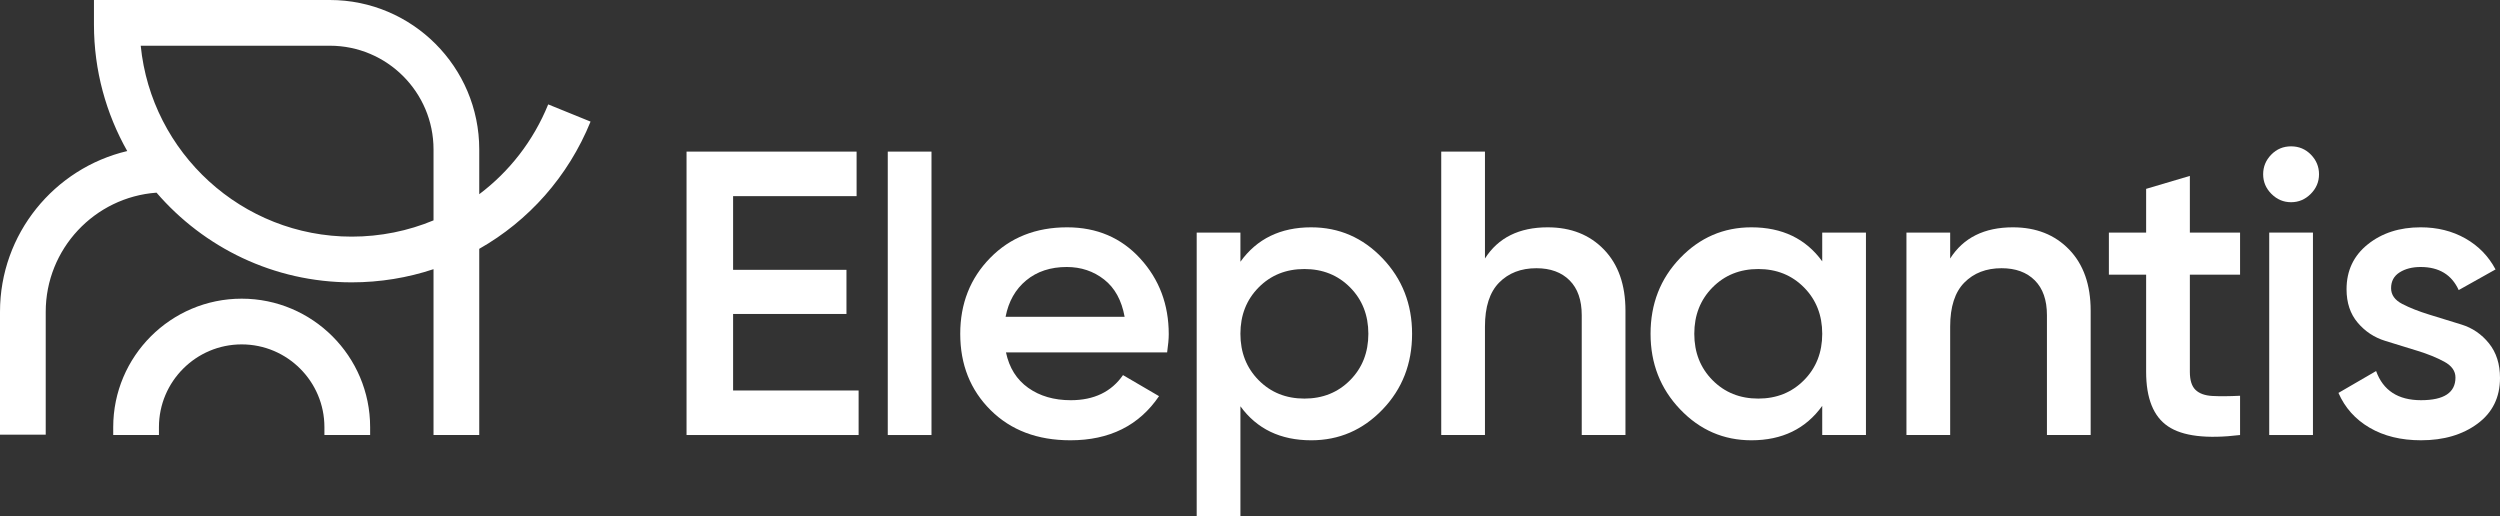 <?xml version="1.0" encoding="UTF-8"?>
<svg id="Livello_2" data-name="Livello 2" xmlns="http://www.w3.org/2000/svg" viewBox="0 0 570.026 117.653">
  <rect x="0" y="0" width="570.026" height="117.653" fill="#333333" stroke="none"/>
  <defs>
    <style>
      .cls-1 {
        fill: #fff;
      }
    </style>
  </defs>
  <g id="Livello_1-2" data-name="Livello 1">
    <g>
      <path class="cls-1" d="M55.104,68.1c-16.15,0-29.289,13.139-29.289,29.289v1.801h10.425v-1.801c0-10.402,8.463-18.864,18.865-18.864s18.864,8.462,18.864,18.864v1.801h10.425v-1.801c0-16.15-13.139-29.289-29.29-29.289Z"/>
      <path class="cls-1" d="M109.274,44.284v-10.22C109.274,15.281,93.993,0,75.21,0H21.423v5.611c0,10.473,2.767,20.306,7.588,28.831C12.401,38.366,0,53.305,0,71.096v28.02h10.425v-28.02c0-14.356,11.164-26.146,25.265-27.165,10.785,12.508,26.728,20.449,44.501,20.449,6.475,0,12.757-1.044,18.657-3.005v37.814h10.425v-42.452c11.23-6.376,20.271-16.437,25.381-29.009l-9.658-3.925c-3.39,8.339-8.881,15.334-15.724,20.481ZM98.848,50.247c-5.785,2.407-12.101,3.708-18.657,3.708-25.033,0-45.683-19.124-48.106-43.53h43.125c13.034,0,23.638,10.604,23.638,23.638v16.183Z"/>
      <polygon class="cls-1" points="167.154 71.586 193.003 71.586 193.003 61.524 167.154 61.524 167.154 44.722 195.311 44.722 195.311 34.568 156.538 34.568 156.538 99.189 195.772 99.189 195.772 89.035 167.154 89.035 167.154 71.586"/>
      <rect class="cls-1" x="202.42" y="34.568" width="9.97" height="64.622"/>
      <path class="cls-1" d="M243.316,51.831c-7.14,0-12.986,2.324-17.54,6.97-4.555,4.647-6.831,10.417-6.831,17.309,0,7.016,2.308,12.818,6.924,17.401,4.616,4.586,10.677,6.878,18.186,6.878,8.923,0,15.662-3.354,20.217-10.063l-8.216-4.8c-2.647,3.817-6.617,5.724-11.909,5.724-3.817,0-7.048-.937-9.694-2.815-2.647-1.877-4.339-4.57-5.077-8.078h36.742c.245-1.723.37-3.107.37-4.155,0-6.769-2.17-12.523-6.509-17.263-4.339-4.738-9.894-7.108-16.663-7.108ZM229.284,72.233c.676-3.508,2.246-6.277,4.708-8.309,2.461-2.031,5.539-3.046,9.232-3.046,3.262,0,6.107.955,8.54,2.862,2.431,1.909,3.984,4.74,4.662,8.493h-27.141Z"/>
      <path class="cls-1" d="M298.983,51.831c-7.016,0-12.402,2.617-16.155,7.847v-6.647h-9.97v64.622h9.97v-25.018c3.753,5.17,9.139,7.755,16.155,7.755,6.338,0,11.755-2.339,16.248-7.016,4.492-4.676,6.738-10.432,6.738-17.263,0-6.77-2.247-12.509-6.738-17.217-4.493-4.708-9.91-7.062-16.248-7.062ZM307.845,86.681c-2.769,2.801-6.247,4.2-10.432,4.2s-7.663-1.399-10.432-4.2c-2.769-2.8-4.154-6.324-4.154-10.57s1.385-7.769,4.154-10.57c2.769-2.8,6.246-4.2,10.432-4.2s7.662,1.401,10.432,4.2c2.77,2.801,4.154,6.324,4.154,10.57s-1.384,7.771-4.154,10.57Z"/>
      <path class="cls-1" d="M352.896,51.831c-6.525,0-11.294,2.37-14.309,7.108v-24.371h-9.97v64.622h9.97v-24.741c0-4.491,1.076-7.83,3.232-10.016,2.153-2.184,4.985-3.277,8.493-3.277,3.199,0,5.724.923,7.57,2.769,1.846,1.847,2.77,4.493,2.77,7.939v27.326h9.97v-28.341c0-5.908-1.631-10.555-4.892-13.939-3.263-3.384-7.54-5.078-12.833-5.078Z"/>
      <path class="cls-1" d="M415.487,59.586c-3.755-5.17-9.14-7.755-16.156-7.755-6.34,0-11.756,2.34-16.248,7.016-4.493,4.678-6.739,10.431-6.739,17.263,0,6.771,2.246,12.509,6.739,17.217,4.492,4.708,9.908,7.063,16.248,7.063,7.016,0,12.401-2.615,16.156-7.847v6.646h9.97v-46.158h-9.97v6.555ZM411.333,86.681c-2.769,2.801-6.247,4.2-10.432,4.2s-7.662-1.399-10.431-4.2c-2.77-2.8-4.155-6.324-4.155-10.57s1.385-7.769,4.155-10.57c2.769-2.8,6.246-4.2,10.431-4.2s7.663,1.401,10.432,4.2c2.77,2.801,4.155,6.324,4.155,10.57s-1.385,7.771-4.155,10.57Z"/>
      <path class="cls-1" d="M458.969,51.831c-6.524,0-11.294,2.37-14.309,7.108v-5.908h-9.97v46.158h9.97v-24.741c0-4.491,1.076-7.83,3.23-10.016,2.154-2.184,4.986-3.277,8.493-3.277,3.2,0,5.724.923,7.571,2.769,1.846,1.847,2.769,4.493,2.769,7.939v27.326h9.97v-28.341c0-5.908-1.631-10.555-4.893-13.939-3.262-3.384-7.54-5.078-12.832-5.078Z"/>
      <path class="cls-1" d="M499.311,40.107l-9.97,2.954v9.971h-8.493v9.601h8.493v22.156c0,6.032,1.661,10.17,4.985,12.416,3.323,2.246,8.8,2.908,16.432,1.985v-8.954c-2.524.124-4.631.138-6.323.046-1.693-.092-2.97-.554-3.831-1.385-.863-.83-1.293-2.2-1.293-4.108v-22.156h11.447v-9.601h-11.447v-12.924Z"/>
      <path class="cls-1" d="M522.391,33.367c-1.786,0-3.293.632-4.523,1.892-1.232,1.262-1.847,2.755-1.847,4.478s.63,3.217,1.892,4.478c1.261,1.262,2.754,1.892,4.478,1.892s3.215-.631,4.477-1.892c1.262-1.261,1.893-2.754,1.893-4.478s-.616-3.215-1.847-4.478c-1.232-1.261-2.739-1.892-4.523-1.892Z"/>
      <rect class="cls-1" x="517.406" y="53.031" width="9.97" height="46.158"/>
      <path class="cls-1" d="M567.506,78.281c-1.679-2.086-3.772-3.514-6.277-4.285-2.505-.772-4.952-1.527-7.339-2.262-2.387-.736-4.434-1.543-6.139-2.424-1.705-.88-2.558-2.08-2.558-3.601,0-1.579.646-2.779,1.939-3.6,1.293-.82,2.892-1.23,4.8-1.23,4.185,0,7.077,1.754,8.678,5.262l8.401-4.708c-1.601-3.015-3.894-5.369-6.878-7.062-2.986-1.692-6.386-2.539-10.201-2.539-4.8,0-8.816,1.292-12.047,3.877-3.231,2.584-4.847,6.001-4.847,10.247,0,3.078.845,5.617,2.539,7.616,1.691,2.001,3.791,3.387,6.296,4.157,2.505.772,4.952,1.526,7.339,2.262,2.387.736,4.426,1.565,6.12,2.488,1.692.923,2.539,2.123,2.539,3.6,0,3.448-2.616,5.171-7.847,5.171s-8.647-2.215-10.247-6.647l-8.585,4.985c1.477,3.386,3.845,6.032,7.108,7.939,3.262,1.907,7.17,2.862,11.725,2.862,5.17,0,9.463-1.261,12.878-3.785,3.416-2.523,5.123-6,5.123-10.431,0-3.175-.841-5.806-2.52-7.892Z"/>
    </g>
  </g>
</svg>
